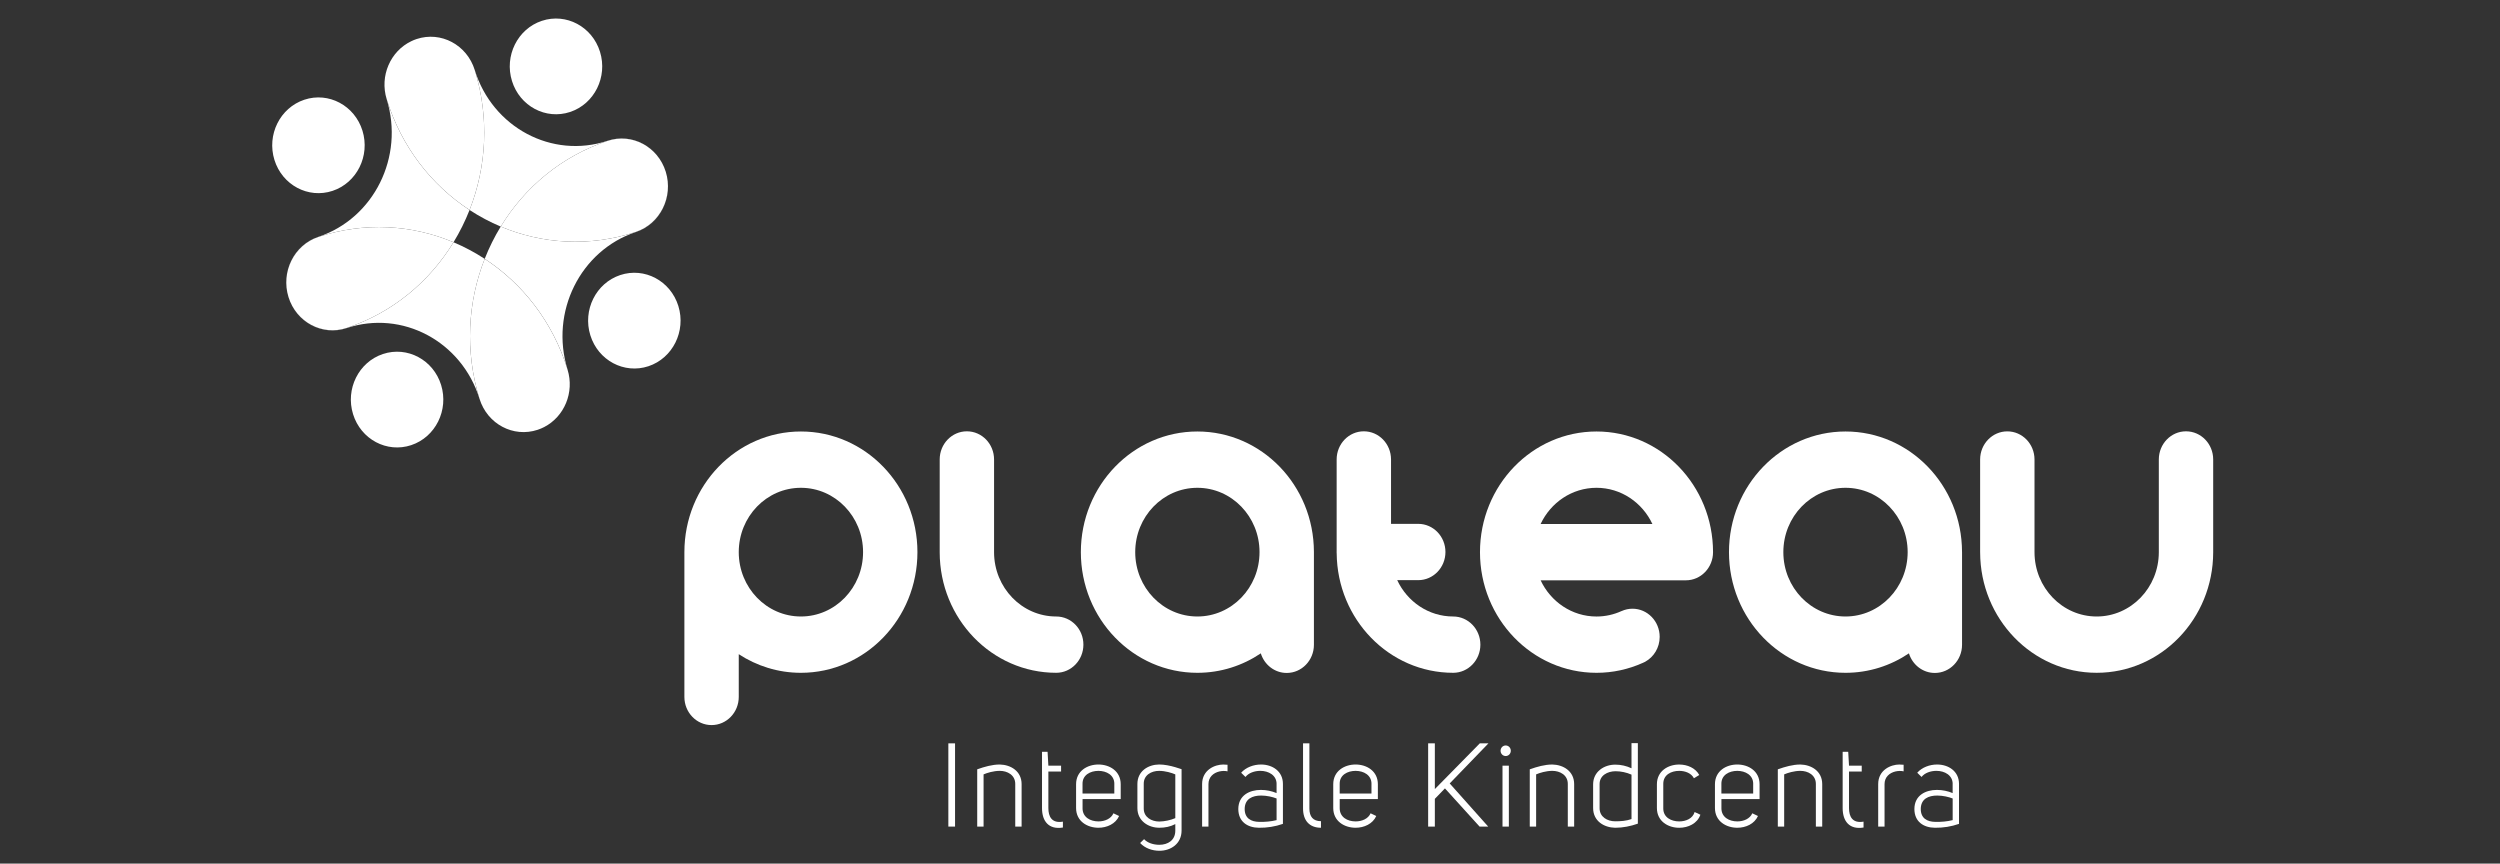 <?xml version="1.0" encoding="utf-8"?>
<!-- Generator: Adobe Illustrator 27.8.0, SVG Export Plug-In . SVG Version: 6.00 Build 0)  -->
<svg version="1.1" id="Layer_1" xmlns="http://www.w3.org/2000/svg" xmlns:xlink="http://www.w3.org/1999/xlink" x="0px" y="0px"
	 viewBox="0 0 16084.5 5556.2" style="enable-background:new 0 0 16084.5 5556.2;" xml:space="preserve">
<rect x="0" y="0" width="16084.5" height="5556.2" fill="#333333" stroke="none"/>
<style type="text/css">
	.st0{fill:#FFFFFF;}
</style>
<g>
	<path class="st0" d="M5152.9,2776.1c-414.1,0-749.7,347.6-749.7,776.3v0v931.5c0,100,78.3,181.1,174.9,181.1
		c96.6,0,174.9-81.1,174.9-181.1v-275c115.8,75.7,252.8,119.8,399.9,119.8c414.1,0,749.7-347.6,749.7-776.3v0
		C5902.6,3123.6,5566.9,2776.1,5152.9,2776.1z M5152.9,3966.4c-220.8,0-399.9-185.3-399.9-414v0c0-228.7,179-414,399.9-414
		c220.8,0,399.9,185.3,399.9,414v0C5552.7,3781,5373.7,3966.4,5152.9,3966.4z"/>
	<path class="st0" d="M10271.6,2776.1c-414.1,0-749.7,347.6-749.7,776.3v0c0,428.7,335.7,776.3,749.7,776.3
		c105.3,0,205.4-22.6,296.3-63.2c3.5-1.4,6.8-3,10.2-4.7c2.3-1.1,4.5-2.1,6.8-3.1l-0.1-0.2c55.4-30.4,93.2-90.6,93.2-160.1
		c0-100-78.3-181.1-175-181.1c-24.8,0-48.4,5.4-69.8,15.1l-0.1-0.2c-49.4,22.6-104,35.3-161.5,35.3c-158.1,0-294.7-95-359.6-232.9
		h934.4c96.6,0,174.9-81.1,174.9-181.1v0C11021.3,3123.6,10685.7,2776.1,10271.6,2776.1z M10271.6,3138.4
		c158.1,0,294.7,95,359.6,232.9H9912C9976.9,3233.4,10113.5,3138.4,10271.6,3138.4z"/>
	<path class="st0" d="M7703.7,2776.1c-414.1,0-749.7,347.6-749.7,776.3v0c0,428.7,335.7,776.3,749.7,776.3
		c150.6,0,290.7-46.1,408.1-125.2c22.5,73.1,88.6,126.1,166.7,126.1c96.6,0,175-81.1,175-181.1v-596v0v-0.9c0-0.3,0-0.6,0-0.9
		C8452.5,3122.7,8117.3,2776.1,7703.7,2776.1z M7703.7,3966.4c-220.8,0-399.9-185.3-399.9-414v0c0-228.7,179-414,399.9-414
		c220.7,0,399.7,185.2,399.8,413.6v0.7C8103.4,3781.2,7924.5,3966.4,7703.7,3966.4z"/>
	<path class="st0" d="M11873.6,2776.1c-414.1,0-749.7,347.6-749.7,776.3v0c0,428.7,335.7,776.3,749.7,776.3
		c150.6,0,290.7-46.1,408.1-125.2c22.5,73.1,88.6,126.1,166.7,126.1c96.6,0,175-81.1,175-181.1v-596v0v-0.9c0-0.3-0.1-0.6-0.1-0.9
		C12622.4,3122.7,12287.1,2776.1,11873.6,2776.1z M11873.6,3966.4c-220.8,0-399.9-185.3-399.9-414v0c0-228.7,179-414,399.9-414
		c220.7,0,399.7,185.2,399.9,413.6v0.7C12273.2,3781.2,12094.3,3966.4,11873.6,3966.4z"/>
	<path class="st0" d="M6795.5,3966.4L6795.5,3966.4c-220.8,0-399.9-185.4-399.9-414c0,0,0-0.1,0-0.1v-596.2
		c0-100-78.3-181.1-174.9-181.1c-96.6,0-174.9,81.1-174.9,181.1v596.8c0,0.2,0,0.4,0,0.6c0.6,428.2,336,775.1,749.7,775.1h0
		c96.6,0,174.9-81.1,174.9-181.1C6970.5,4047.5,6892.2,3966.4,6795.5,3966.4z"/>
	<path class="st0" d="M14064.3,2775c-96.6,0-174.9,81.1-174.9,181.1v596.6c-0.2,228.5-179.1,413.7-399.9,413.7
		c-220.8,0-399.9-185.3-399.9-414v0v-596c0-100-78.3-181.1-175-181.1c-96.6,0-174.9,81.1-174.9,181.1v596v0v0.8
		c0,0.3,0.1,0.6,0.1,0.8c0.9,427.9,336.2,774.6,749.7,774.6c413.7,0,749.1-347,749.7-775.1c0-0.2,0-0.4,0-0.6v-0.6v0v-596.3
		C14239.2,2856,14160.9,2775,14064.3,2775z"/>
	<path class="st0" d="M9349.4,3966.4L9349.4,3966.4c-158.4,0-295.3-95.4-360-233.8h135.3c96.6,0,175-81.1,175-181.1
		s-78.3-181.1-175-181.1h-175.1v-414.3c0-100-78.3-181.1-175-181.1c-96.6,0-174.9,81.1-174.9,181.1v591c0,1.5-0.2,2.9-0.2,4.4
		c0,2.7,0.3,5.3,0.4,8c3.7,425.4,337.8,769.1,749.6,769.2l0,0c96.6,0,175-81.1,175-181.1C9524.4,4047.5,9446,3966.4,9349.4,3966.4z"
		/>
</g>
<g>
	<path class="st0" d="M3054.3,450.4c95.1,307.1,75.8,623.8-33.2,900.7c63.7,41.6,130.8,77.3,200.5,106.7
		c154.1-252.7,391.6-453,688-551.4l0,0c156.3-51.9,323.7,37.1,373.9,198.9c-0.1-0.2-0.1-0.4-0.2-0.5
		c-50.2-161.9-217.6-251.1-374-199.1v0C3551.8,1024.3,3169,820.5,3054.3,450.4c-50.1-161.9-217.6-251.1-374-199.2
		c-11.8,3.9-23.2,8.6-34.3,13.9c11-5.3,22.4-10,34.2-13.9C2836.7,199.3,3004.1,288.4,3054.3,450.4z"/>
	<path class="st0" d="M2048.5,1524.4L2048.5,1524.4c296.4-98.4,602-78.5,869.4,34.2c40.2-65.9,74.7-135.4,103.1-207.5
		c-244.3-159.6-437.9-405.6-533.1-712.6c-46.4-149.6,23.7-309,158.1-373.3c-134.4,64.3-204.5,223.7-158.2,373.4
		c114.7,370.1-82.1,766.4-439.6,885.2l0,0c-156.4,51.9-242.5,225.3-192.4,387.3c0,0.1,0.1,0.2,0.1,0.3
		C1806.2,1749.4,1892.3,1576.3,2048.5,1524.4z"/>
	<path class="st0" d="M2488,638.4c95.1,307.1,288.7,553.1,533.1,712.6c109.1-277,128.4-593.6,33.2-900.7
		c-50.2-161.9-217.6-251.1-374-199.1c-11.8,3.9-23.2,8.6-34.2,13.9C2511.7,329.4,2441.6,488.8,2488,638.4z"/>
	<path class="st0" d="M3085.2,2566.1c-95.1-307.1-75.8-623.8,33.2-900.7c-63.7-41.6-130.8-77.3-200.5-106.7
		c-154.1,252.7-391.6,453-688,551.4h0c-156.3,51.9-323.6-37.1-373.9-198.8c0.1,0.2,0.1,0.3,0.1,0.5
		c50.2,161.9,217.6,251.1,374,199.1l0,0C2587.7,1992.1,2970.4,2195.9,3085.2,2566.1c50.1,161.9,217.6,251.1,374,199.2
		c14.7-4.9,28.7-10.8,42.1-17.7c-13.4,6.9-27.4,12.8-42,17.7C3302.8,2817.1,3135.3,2727.9,3085.2,2566.1z"/>
	<path class="st0" d="M2230,2110L2230,2110c296.4-98.4,533.8-298.7,688-551.4c-267.4-112.8-573-132.6-869.4-34.2h0
		c-156.2,51.9-242.3,225-192.5,386.8C1906.3,2073,2073.7,2161.9,2230,2110z"/>
	<path class="st0" d="M4091.2,1492.8L4091.2,1492.8c156.4-52,242.5-225.4,192.4-387.3c0-0.1-0.1-0.2-0.1-0.3
		c49.8,161.8-36.3,334.9-192.5,386.7l0,0c-296.4,98.4-602,78.5-869.4-34.2c-40.2,65.9-74.7,135.4-103.1,207.5
		c244.3,159.6,437.9,405.5,533.1,712.6c45.5,146.8-21,302.9-150.3,369.6c129.3-66.6,195.8-222.8,150.3-369.6
		C3536.9,2007.8,3733.7,1611.5,4091.2,1492.8z"/>
	<path class="st0" d="M3909.5,906.3L3909.5,906.3c-296.4,98.5-533.8,298.7-688,551.4c267.4,112.7,573,132.6,869.4,34.2l0,0
		c156.2-51.9,242.3-224.9,192.5-386.7C4233.2,943.5,4065.8,854.4,3909.5,906.3z"/>
	<path class="st0" d="M3651.5,2378c-95.1-307.1-288.7-553-533.1-712.6c-109.1,277-128.4,593.6-33.2,900.7
		c50.2,161.9,217.6,251.1,374,199.1c14.6-4.9,28.7-10.8,42-17.7C3630.5,2680.9,3696.9,2524.7,3651.5,2378z"/>
	<path class="st0" d="M3668,720.4c156.4-51.9,242.5-225.3,192.3-387.2c-50.2-162-217.6-251.1-374-199.2
		c-156.4,51.9-242.5,225.3-192.3,387.2C3344.1,683.2,3511.6,772.3,3668,720.4z"/>
	<path class="st0" d="M2139.6,1228c156.4-51.9,242.5-225.3,192.4-387.3c-50.2-161.9-217.6-251.1-374-199.1
		c-156.4,52-242.5,225.3-192.4,387.2C1815.8,1190.7,1983.2,1279.9,2139.6,1228z"/>
	<path class="st0" d="M4364.4,1968.8c-50.2-161.9-217.6-251.1-374-199.1c-156.4,52-242.5,225.3-192.3,387.3
		c50.2,161.9,217.6,251.1,374,199.2C4328.4,2304.2,4414.6,2130.8,4364.4,1968.8z"/>
	<path class="st0" d="M2463.9,2277.6c-156.4,51.9-242.5,225.3-192.3,387.3c50.2,161.9,217.6,251.1,374,199.1
		c156.4-51.9,242.5-225.3,192.4-387.3C2787.8,2314.8,2620.3,2225.7,2463.9,2277.6z"/>
</g>
<g>
	<path class="st0" d="M6144.6,5318.1h-43.1v-535.5h43.1V5318.1z"/>
	<path class="st0" d="M6287.1,4949.7c46.8-16.6,96.4-31,145.4-31c70.1,1.5,140.3,42.4,140.3,126.3v273h-40.9v-274.5
		c0-57.5-51.1-84-99.3-84c-40.9,0-81.8,12.9-104.5,22.7v335.8h-40.9V4949.7z"/>
	<path class="st0" d="M6838.5,5324.1c-90.6,15.1-134.4-40.1-134.4-124.8v-362.3h35.8l5.1,89.3h81.8v37.8H6745v235.2
		c0,54.5,21.9,99.1,93.5,87V5324.1z"/>
	<path class="st0" d="M6964.9,5200.1c0,58.2,50.4,84.7,102.3,84.7c40.2,0,81.1-16.6,96.4-52.2l36.5,17.4
		c-22.6,50.7-78.2,75.6-132.9,75.6c-71.6,0-143.9-41.6-143.9-127.1v-152.8c0-85.5,72.3-127,143.9-127c70.9,0,143.2,41.6,143.2,127
		v95.3h-245.4V5200.1z M7169.4,5042.8c0-56.7-51.1-83.2-102.3-83.2c-51.9,0-103,26.5-102.3,83.2v62.8h204.5V5042.8z"/>
	<path class="st0" d="M7360.8,5399c21.9,24.2,60.6,36.3,97.9,36.3c55.5,0,103-29.5,103-90.8v-42.4c-32.1,16.6-66.5,23.4-101.5,23.4
		c-71.6,0.8-142.4-43.9-142.4-126.3v-155c0-83.2,69.4-124.8,139.5-125.6c34.3,0,70.9,7.6,104.5,17.4l40.2,12.8v394.8
		c0,84.7-68.7,130.1-142.4,130.1c-46,0-92.8-15.9-124.2-49.9L7360.8,5399z M7561.7,4982.3c-22.6-9.8-63.6-22.7-104.5-22.7
		c-49.7,0-99.3,27.2-98.6,83.2v159.6c0,55.2,49.7,83.2,100.1,83.2c34.3-0.8,70.9-8.3,103-21.9V4982.3z"/>
	<path class="st0" d="M7897.7,4920.3v42.3c-18.3-3.8-34.3-3-52.6,0.8c-38,9.1-70.1,35.6-70.1,81.7v273h-40.9v-273
		c0-93,83.3-126.3,135.9-126.3C7878.7,4918.8,7888.2,4919.5,7897.7,4920.3z"/>
	<path class="st0" d="M8213.3,5043.5c0-56-51.9-84-104.5-84c-38,0-76,13.6-95.7,39.3l-27.8-27.2c30.7-34.8,80.4-52.9,127.8-52.9
		c72.3,0,141,42.4,141,124.8v257.1c-49.7,17.4-102.3,25.7-154.9,25c-73.8-0.8-132.2-39.3-132.2-121c0.7-88.5,73.1-122.5,145.4-122.5
		c35.1,0,70.8,7.6,100.8,20.4V5043.5z M8213.3,5137.3c-24.8-9.8-62.8-18.9-99.4-18.9c-55.5,0-105.2,20.4-105.9,86.2
		c0,59.8,40.2,82.4,93.5,83.2c37.3,0.8,76-2.3,111.8-11.3V5137.3z"/>
	<path class="st0" d="M8498.9,5325.6c-73.8,0-115.4-46.1-115.4-124v-419h40.9v419c0,52.2,23.4,81.7,74.5,81.7V5325.6z"/>
	<path class="st0" d="M8619.4,5200.1c0,58.2,50.4,84.7,102.3,84.7c40.2,0,81.1-16.6,96.4-52.2l36.5,17.4
		c-22.6,50.7-78.1,75.6-132.9,75.6c-71.6,0-143.9-41.6-143.9-127.1v-152.8c0-85.5,72.3-127,143.9-127c70.9,0,143.2,41.6,143.2,127
		v95.3h-245.5V5200.1z M8823.9,5042.8c0-56.7-51.1-83.2-102.3-83.2c-51.9,0-103,26.5-102.3,83.2v62.8h204.5V5042.8z"/>
	<path class="st0" d="M9231.5,5076.8l289.3-294.2h55.5l-249.1,257.9l247.6,277.6h-55.5l-222.8-245.8l-65,67.3v178.5h-43.1v-535.5
		h43.1V5076.8z"/>
	<path class="st0" d="M9687.3,4796.2c18.3,0,32.9,15.1,32.9,34c0,18.9-14.6,34-32.9,34c-18.3,0-32.9-15.1-32.9-34
		C9654.4,4811.3,9669,4796.2,9687.3,4796.2z M9707.7,4926.3v391.8h-40.9v-391.8H9707.7z"/>
	<path class="st0" d="M9842.2,4949.7c46.7-16.6,96.4-31,145.4-31c70.1,1.5,140.2,42.4,140.2,126.3v273h-40.9v-274.5
		c0-57.5-51.1-84-99.3-84c-40.9,0-81.8,12.9-104.5,22.7v335.8h-40.9V4949.7z"/>
	<path class="st0" d="M10537.6,5299.2c-46.8,16.6-96.4,26.5-146.1,26.5c-70.9-1.5-141.7-42.4-141.7-127.1v-152
		c0-82.4,71.6-127.8,143.9-127c35.8,0,70.9,8.3,103,23.4v-161.9h40.9V5299.2z M10496.7,4983.8c-32.1-14.4-68.7-21.9-103.7-21.9
		c-51.1,0.7-102.3,27.2-101.5,83.9v154.3c0,56,49.7,84,100.1,84c35.1,0,71.6-2.3,105.2-14.4V4983.8z"/>
	<path class="st0" d="M10898.4,5007.2c-16.8-32.5-55.5-47.6-94.9-47.6c-51.1,0-102.3,25-102.3,83.2v158.8
		c0,57.5,51.1,83.2,102.3,83.2c43.8,0,87.7-18.9,99.3-60.5l37.2,17.4c-19.7,56.7-78.2,84-136.6,84c-70.9,0-143.2-41.6-143.2-127.1
		v-152.8c0-85.5,72.3-127,143.2-127c52.6,0,104.5,21.9,129.3,67.3L10898.4,5007.2z"/>
	<path class="st0" d="M11075.2,5200.1c0,58.2,50.4,84.7,102.3,84.7c40.2,0,81.1-16.6,96.4-52.2l36.5,17.4
		c-22.6,50.7-78.1,75.6-132.9,75.6c-71.6,0-143.9-41.6-143.9-127.1v-152.8c0-85.5,72.3-127,143.9-127c70.9,0,143.2,41.6,143.2,127
		v95.3h-245.4V5200.1z M11279.7,5042.8c0-56.7-51.1-83.2-102.3-83.2c-51.9,0-103,26.5-102.3,83.2v62.8h204.5V5042.8z"/>
	<path class="st0" d="M11438.2,4949.7c46.7-16.6,96.4-31,145.3-31c70.1,1.5,140.3,42.4,140.3,126.3v273h-40.9v-274.5
		c0-57.5-51.1-84-99.4-84c-40.9,0-81.8,12.9-104.5,22.7v335.8h-40.9V4949.7z"/>
	<path class="st0" d="M11989.7,5324.1c-90.6,15.1-134.4-40.1-134.4-124.8v-362.3h35.8l5.1,89.3h81.8v37.8h-81.8v235.2
		c0,54.5,21.9,99.1,93.5,87V5324.1z"/>
	<path class="st0" d="M12247.5,4920.3v42.3c-18.3-3.8-34.3-3-52.6,0.8c-38,9.1-70.1,35.6-70.1,81.7v273h-40.9v-273
		c0-93,83.3-126.3,135.8-126.3C12228.5,4918.8,12238,4919.5,12247.5,4920.3z"/>
	<path class="st0" d="M12563.1,5043.5c0-56-51.9-84-104.5-84c-38,0-76,13.6-95.7,39.3l-27.8-27.2c30.7-34.8,80.4-52.9,127.8-52.9
		c72.3,0,141,42.4,141,124.8v257.1c-49.7,17.4-102.3,25.7-154.9,25c-73.8-0.8-132.2-39.3-132.2-121c0.7-88.5,73-122.5,145.3-122.5
		c35.1,0,70.9,7.6,100.8,20.4V5043.5z M12563.1,5137.3c-24.8-9.8-62.8-18.9-99.4-18.9c-55.5,0-105.2,20.4-105.9,86.2
		c0,59.8,40.2,82.4,93.5,83.2c37.2,0.8,76-2.3,111.8-11.3V5137.3z"/>
</g>
</svg>
